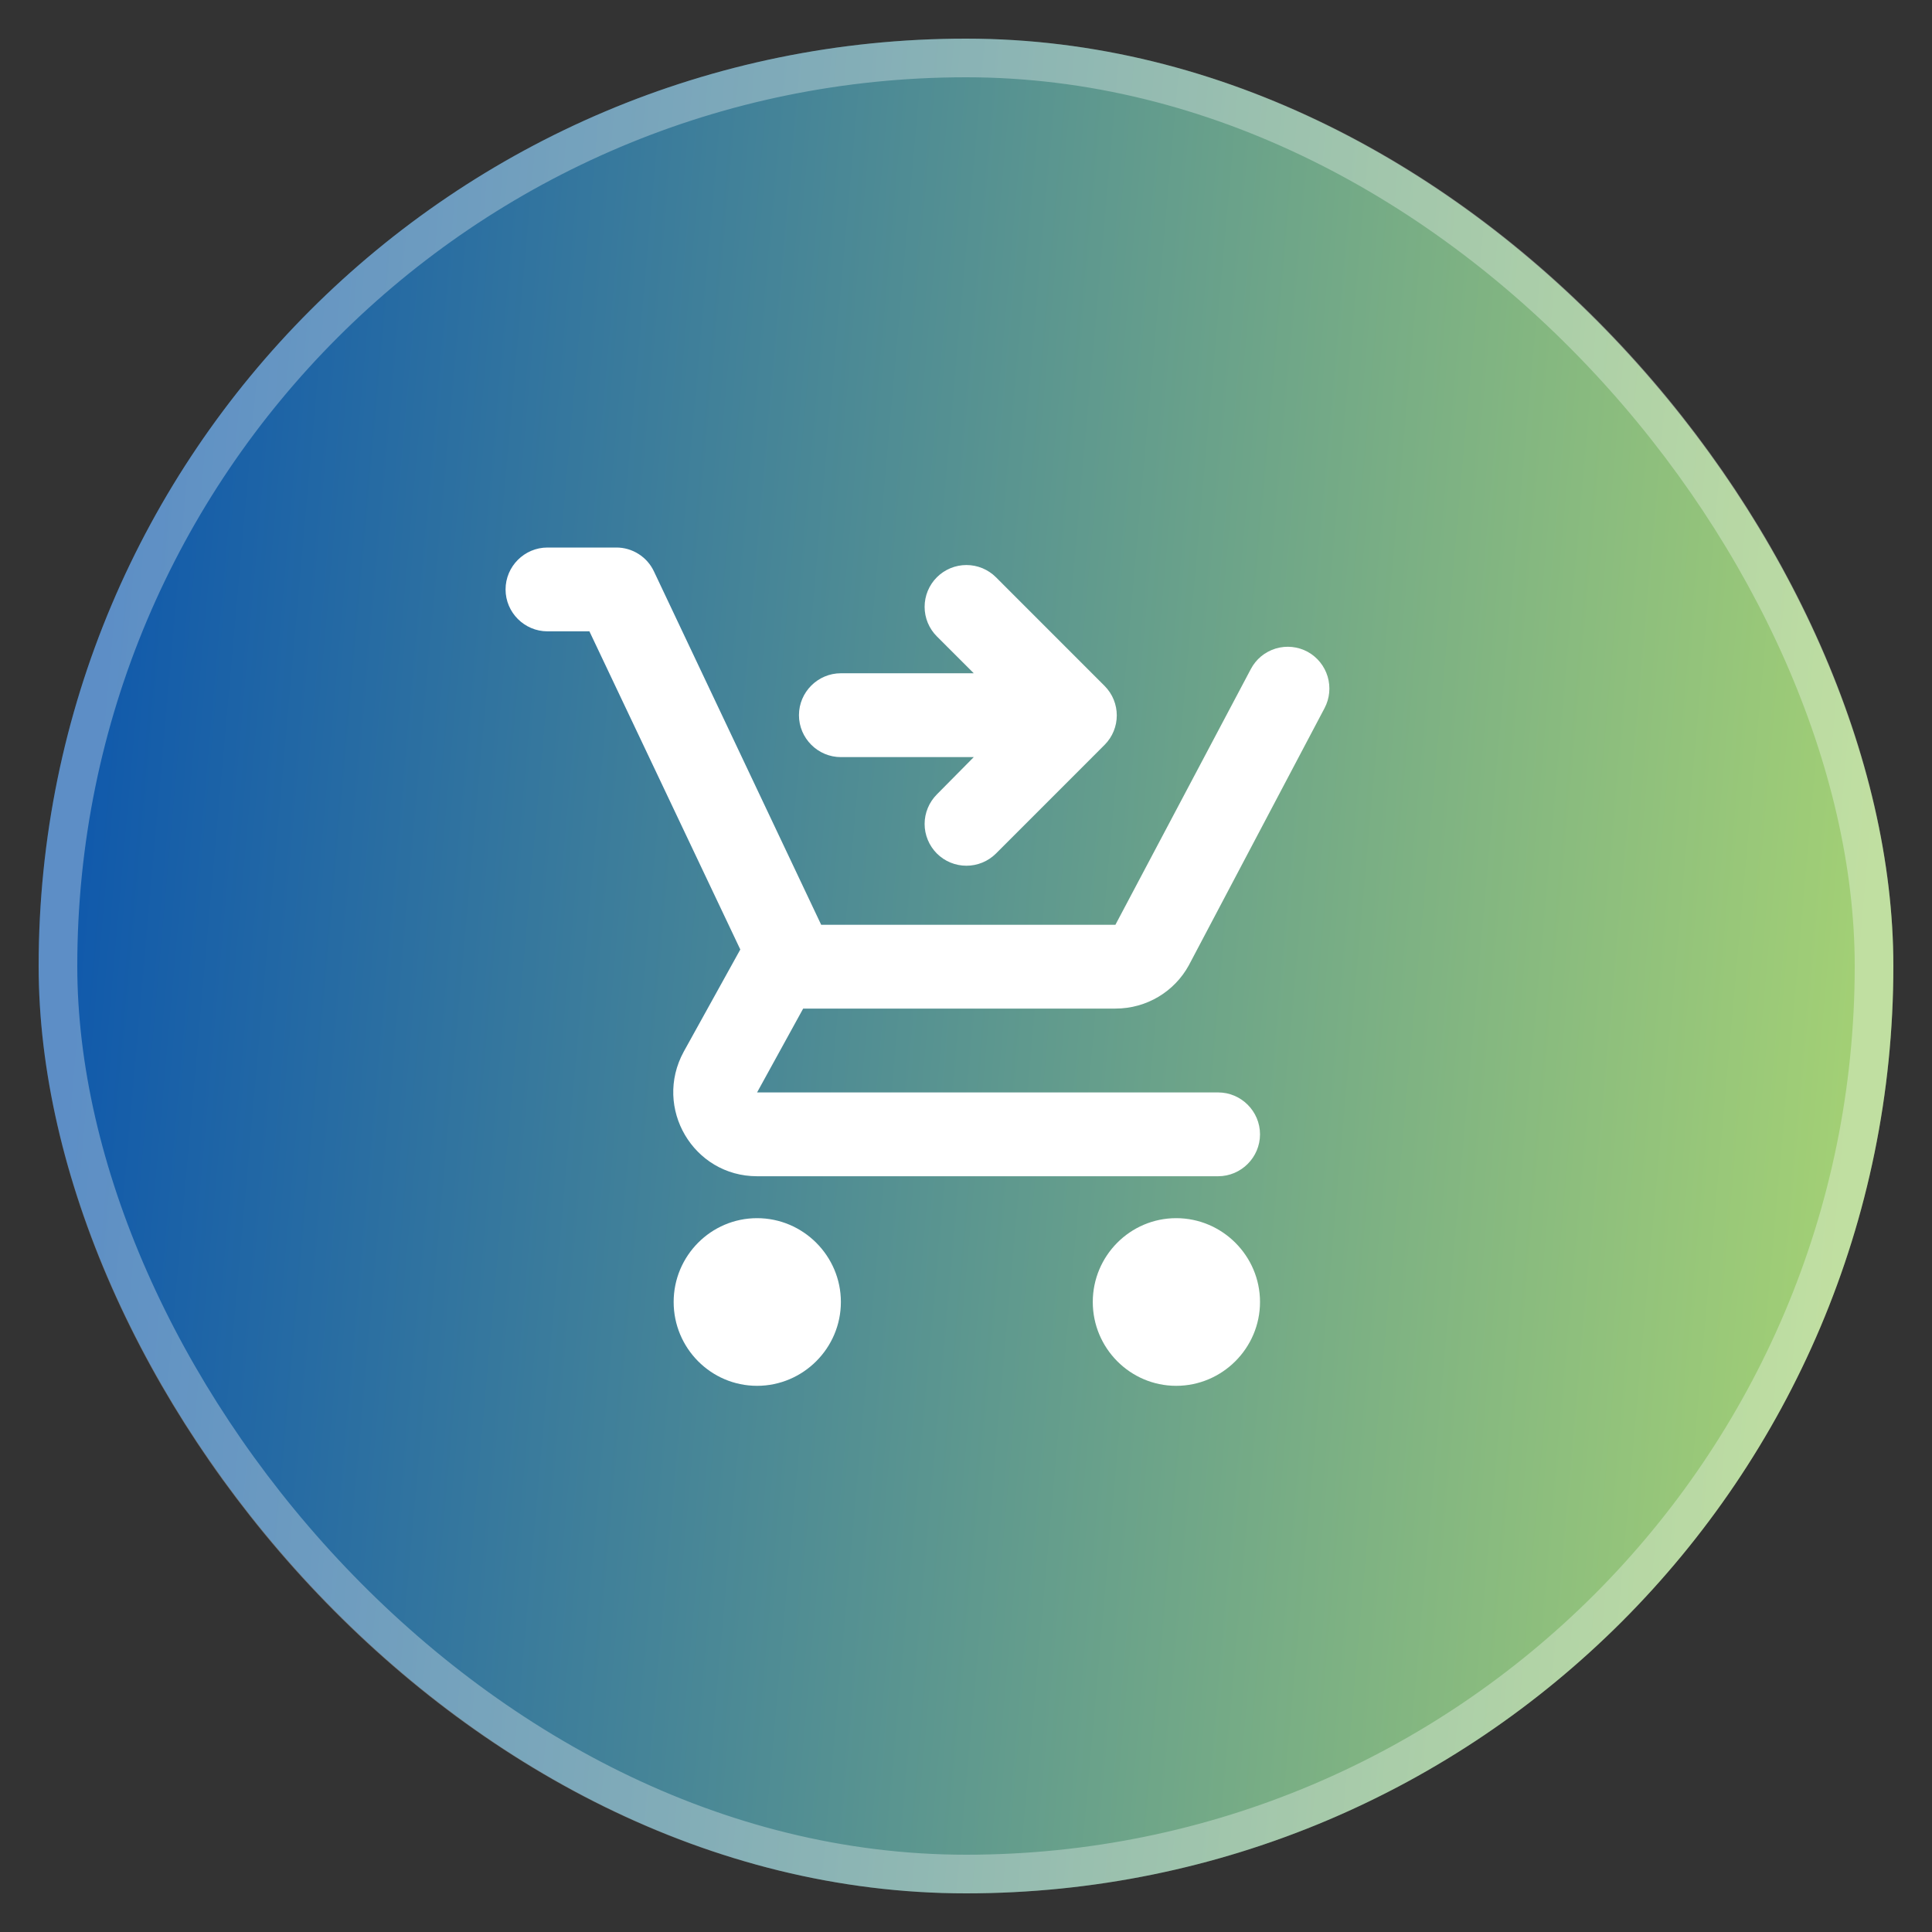 <?xml version="1.0" encoding="UTF-8"?> <svg xmlns="http://www.w3.org/2000/svg" width="50" height="50" viewBox="0 0 50 50" fill="none"><rect x="0" y="0" width="50" height="50" fill="#333333" stroke="none"/><g id="icon-online"><g id="icon-online_2"><rect x="1" y="1" width="48" height="48" rx="24" fill="url(#paint0_linear_1183_8576)"></rect><rect x="1.5" y="1.5" width="47" height="47" rx="23.5" stroke="white" stroke-opacity="0.32"></rect><g id="ic:round-shopping-cart-checkout"><path id="Vector" d="M19.593 31.526C18.399 31.526 17.434 32.502 17.434 33.695C17.434 34.889 18.399 35.865 19.593 35.865C20.786 35.865 21.762 34.889 21.762 33.695C21.762 32.502 20.786 31.526 19.593 31.526ZM30.44 31.526C29.247 31.526 28.281 32.502 28.281 33.695C28.281 34.889 29.247 35.865 30.44 35.865C31.633 35.865 32.609 34.889 32.609 33.695C32.609 32.502 31.633 31.526 30.44 31.526ZM32.609 29.356C32.609 28.76 32.121 28.272 31.525 28.272H19.593L20.786 26.102H28.867C29.681 26.102 30.396 25.657 30.765 24.985L34.28 18.325C34.412 18.074 34.44 17.781 34.359 17.509C34.278 17.238 34.094 17.009 33.846 16.871C33.72 16.802 33.582 16.759 33.439 16.744C33.297 16.729 33.153 16.743 33.015 16.784C32.878 16.826 32.75 16.894 32.639 16.985C32.529 17.076 32.438 17.189 32.371 17.316L28.867 23.933H21.252L16.924 14.788C16.837 14.603 16.699 14.446 16.526 14.337C16.353 14.227 16.152 14.169 15.948 14.17H14.169C13.572 14.17 13.084 14.658 13.084 15.255C13.084 15.851 13.572 16.339 14.169 16.339H15.254L19.159 24.573L17.694 27.219C16.902 28.673 17.944 30.441 19.593 30.441H31.525C32.121 30.441 32.609 29.953 32.609 29.356ZM24.246 14.94C24.346 14.839 24.466 14.76 24.597 14.705C24.728 14.651 24.869 14.623 25.011 14.623C25.153 14.623 25.294 14.651 25.425 14.705C25.556 14.76 25.675 14.839 25.776 14.94L28.585 17.75C29.008 18.173 29.008 18.856 28.585 19.279L25.776 22.089C25.675 22.189 25.556 22.269 25.425 22.323C25.293 22.377 25.153 22.405 25.011 22.405C24.869 22.405 24.728 22.377 24.597 22.323C24.466 22.269 24.346 22.189 24.246 22.089C24.146 21.988 24.066 21.869 24.012 21.738C23.957 21.607 23.929 21.466 23.929 21.324C23.929 21.182 23.957 21.041 24.012 20.91C24.066 20.779 24.146 20.66 24.246 20.559L25.201 19.594H21.762C21.165 19.594 20.677 19.105 20.677 18.509C20.677 17.912 21.165 17.424 21.762 17.424H25.201L24.246 16.47C24.145 16.369 24.066 16.25 24.011 16.119C23.957 15.988 23.929 15.847 23.929 15.705C23.929 15.563 23.957 15.422 24.011 15.291C24.066 15.16 24.145 15.04 24.246 14.94Z" fill="white"></path></g></g></g><defs><linearGradient id="paint0_linear_1183_8576" x1="1.814" y1="26.627" x2="47.78" y2="30.695" gradientUnits="userSpaceOnUse"><stop stop-color="#115AAB"></stop><stop offset="1" stop-color="#A3D075"></stop></linearGradient></defs></svg> 